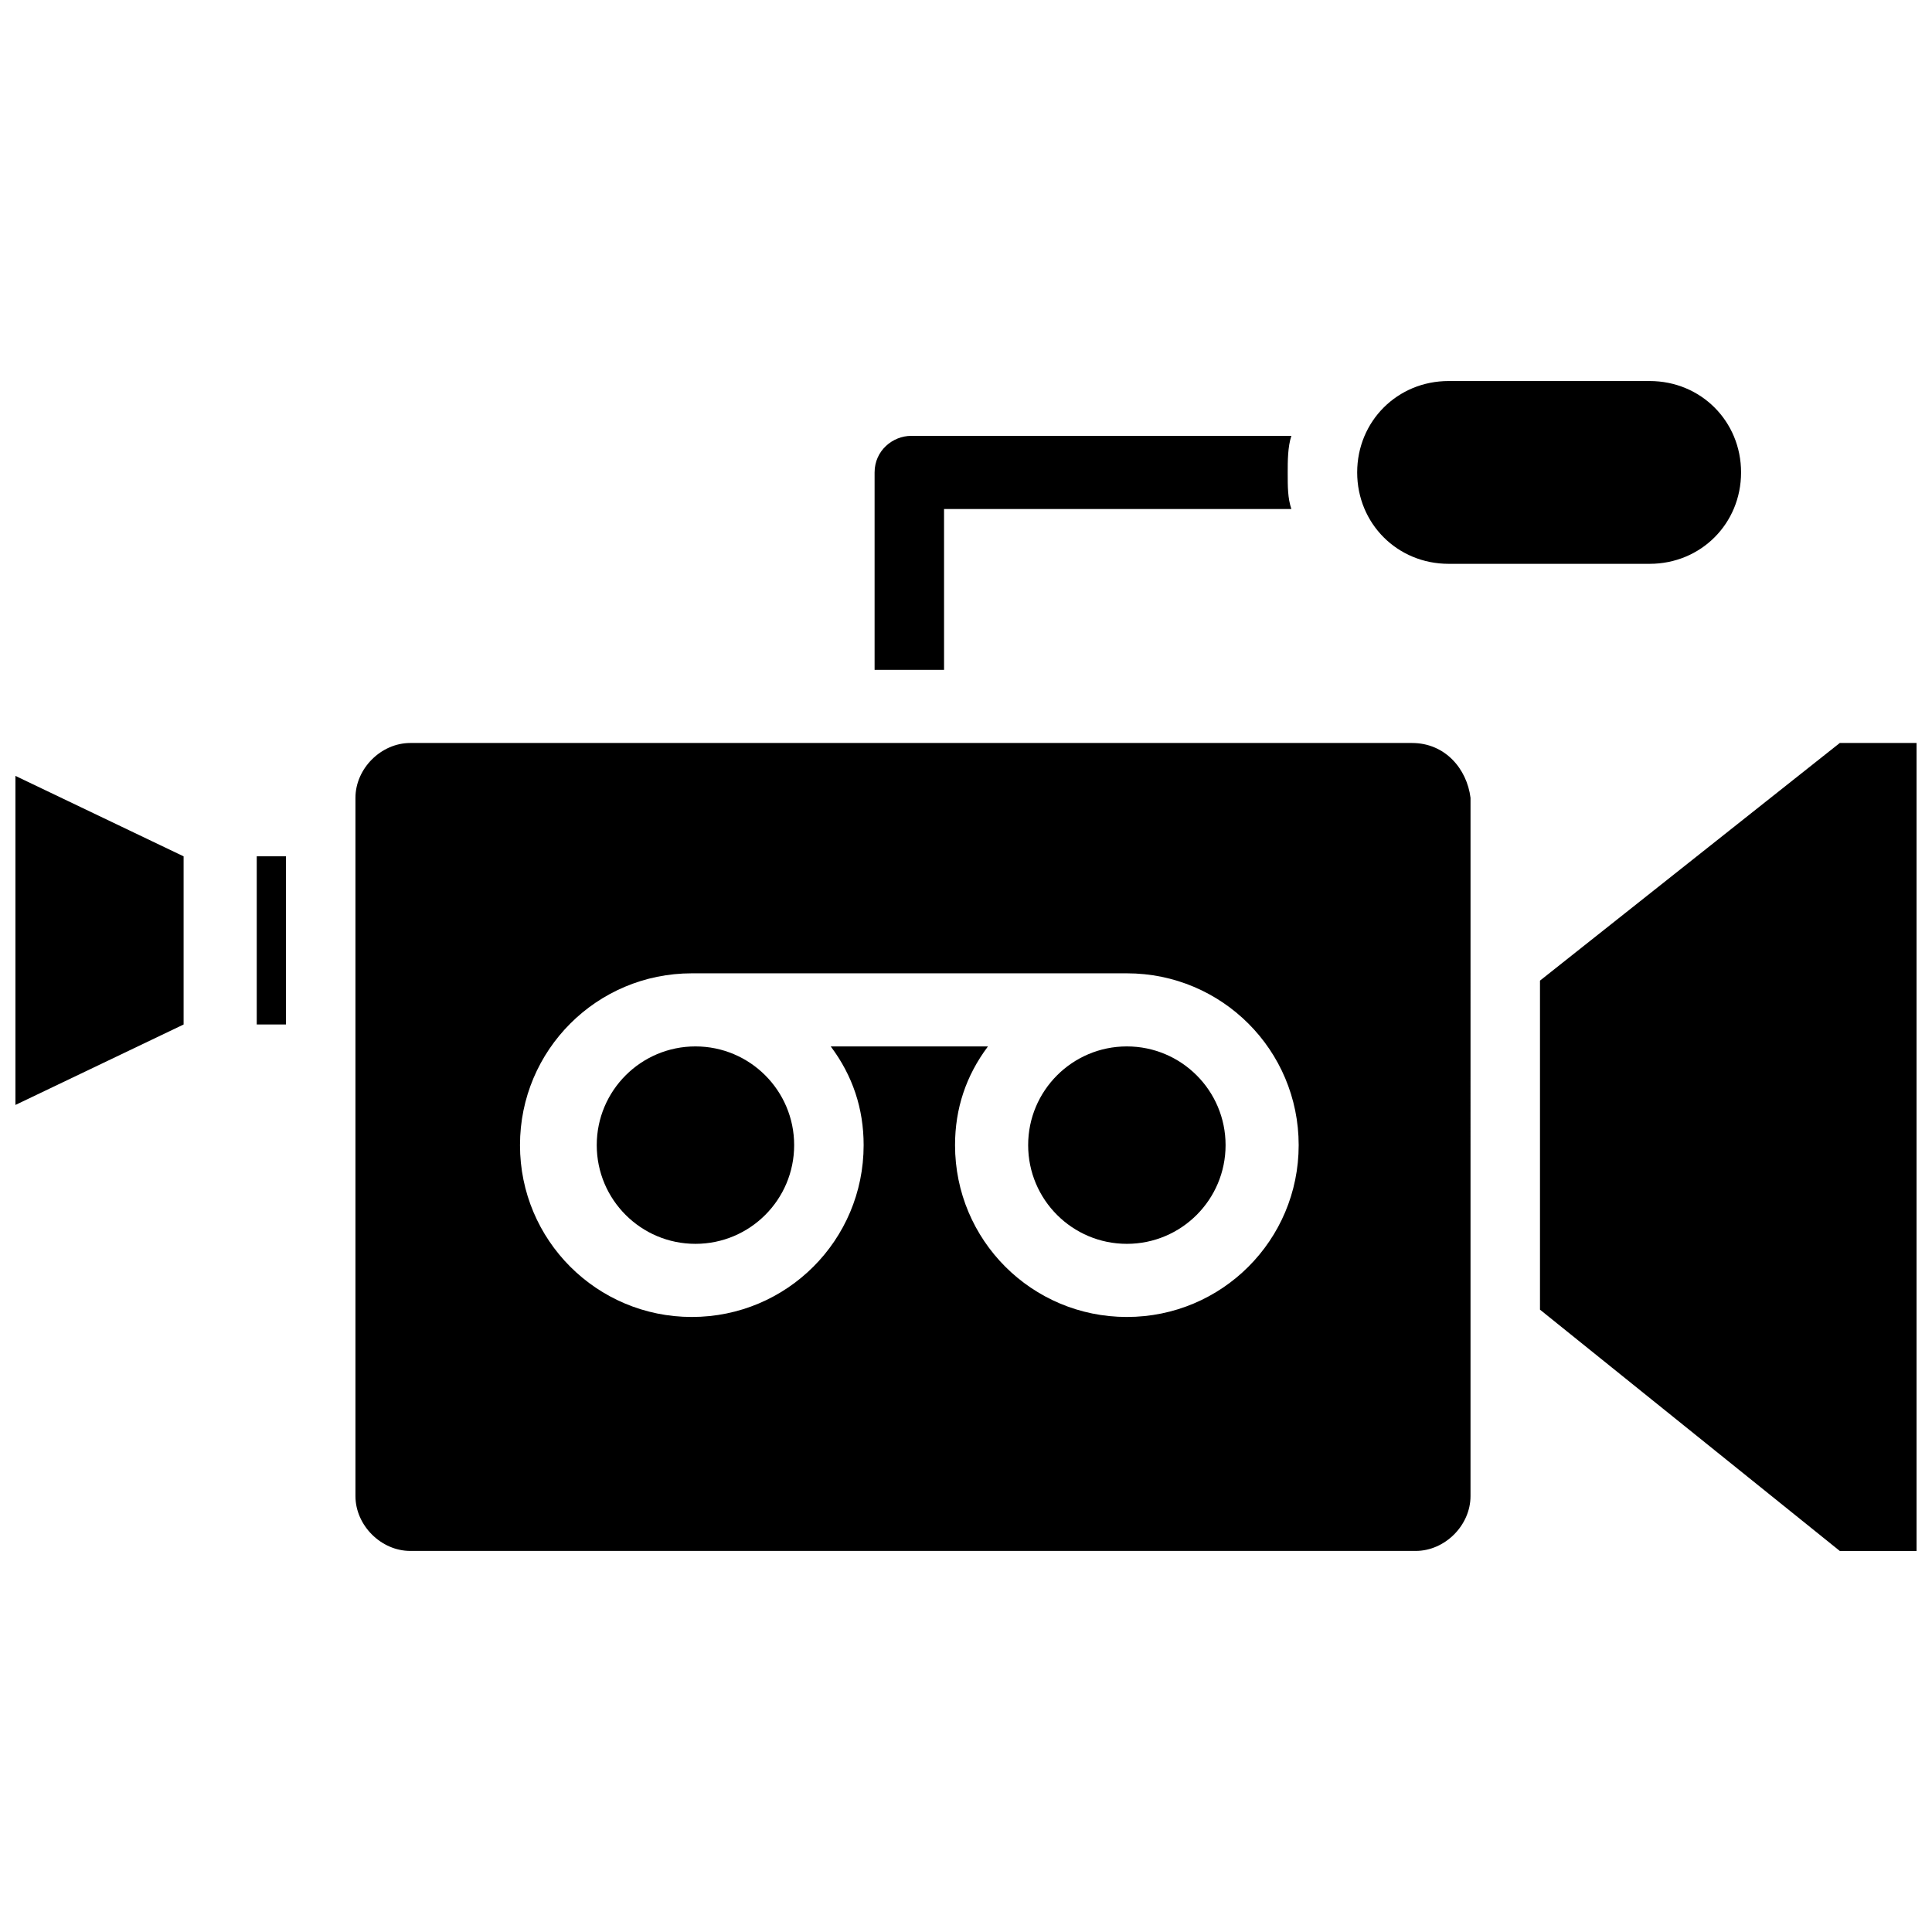 <?xml version="1.0" encoding="UTF-8"?>
<!-- Uploaded to: ICON Repo, www.iconrepo.com, Generator: ICON Repo Mixer Tools -->
<svg width="800px" height="800px" version="1.1" viewBox="144 144 512 512" xmlns="http://www.w3.org/2000/svg">
 <defs>
  <clipPath id="b">
   <path d="m148.09 349h44.906v88h-44.906z"/>
  </clipPath>
  <clipPath id="a">
   <path d="m552 340h99.902v216h-99.902z"/>
  </clipPath>
 </defs>
 <g clip-path="url(#b)">
  <path d="m148.09 436.82 44.566-21.316v-44.566l-44.566-21.316z"/>
 </g>
 <path d="m527.89 293.42h53.289c13.562 0 24.223-10.656 24.223-24.223 0-13.562-10.656-24.219-24.223-24.219h-53.289c-13.562 0-24.223 10.656-24.223 24.223 0.004 13.562 10.66 24.219 24.223 24.219z"/>
 <path d="m212.04 370.93h7.75v44.566h-7.75z"/>
 <g clip-path="url(#a)">
  <path d="m631.56 340.9-79.449 62.977v87.195l79.449 63.945h20.344v-214.12z"/>
 </g>
 <path d="m395.15 278.89h91.074c-0.969-2.906-0.969-5.812-0.969-9.688 0-2.906 0-6.781 0.969-9.688l-100.76-0.004c-4.844 0-9.688 3.875-9.688 9.688v52.32h18.41l-0.004-42.629z"/>
 <path d="m354.46 447.47c0 14.449-11.711 26.16-26.16 26.16-14.445 0-26.156-11.711-26.156-26.16 0-14.445 11.711-26.16 26.156-26.16 14.449 0 26.16 11.715 26.16 26.16"/>
 <path d="m468.79 447.47c0 14.449-11.715 26.16-26.16 26.16-14.449 0-26.16-11.711-26.16-26.16 0-14.445 11.711-26.16 26.16-26.16 14.445 0 26.16 11.715 26.16 26.16"/>
 <path d="m518.2 340.9h-265.47c-7.75 0-14.531 6.781-14.531 14.531v185.05c0 7.75 6.781 14.531 14.531 14.531h266.44c7.75 0 14.531-6.781 14.531-14.531l0.004-185.05c-0.969-7.75-6.785-14.531-15.504-14.531zm-75.57 152.11c-25.191 0-45.535-20.348-45.535-45.535 0-9.688 2.906-18.41 8.719-26.16h-41.66c5.812 7.75 8.719 16.469 8.719 26.16 0 25.191-20.348 45.535-45.535 45.535-25.191 0-45.535-20.348-45.535-45.535 0-25.191 20.348-45.535 45.535-45.535h115.29c25.191 0 45.535 20.348 45.535 45.535 0 25.191-20.344 45.535-45.535 45.535z"/>
</svg>